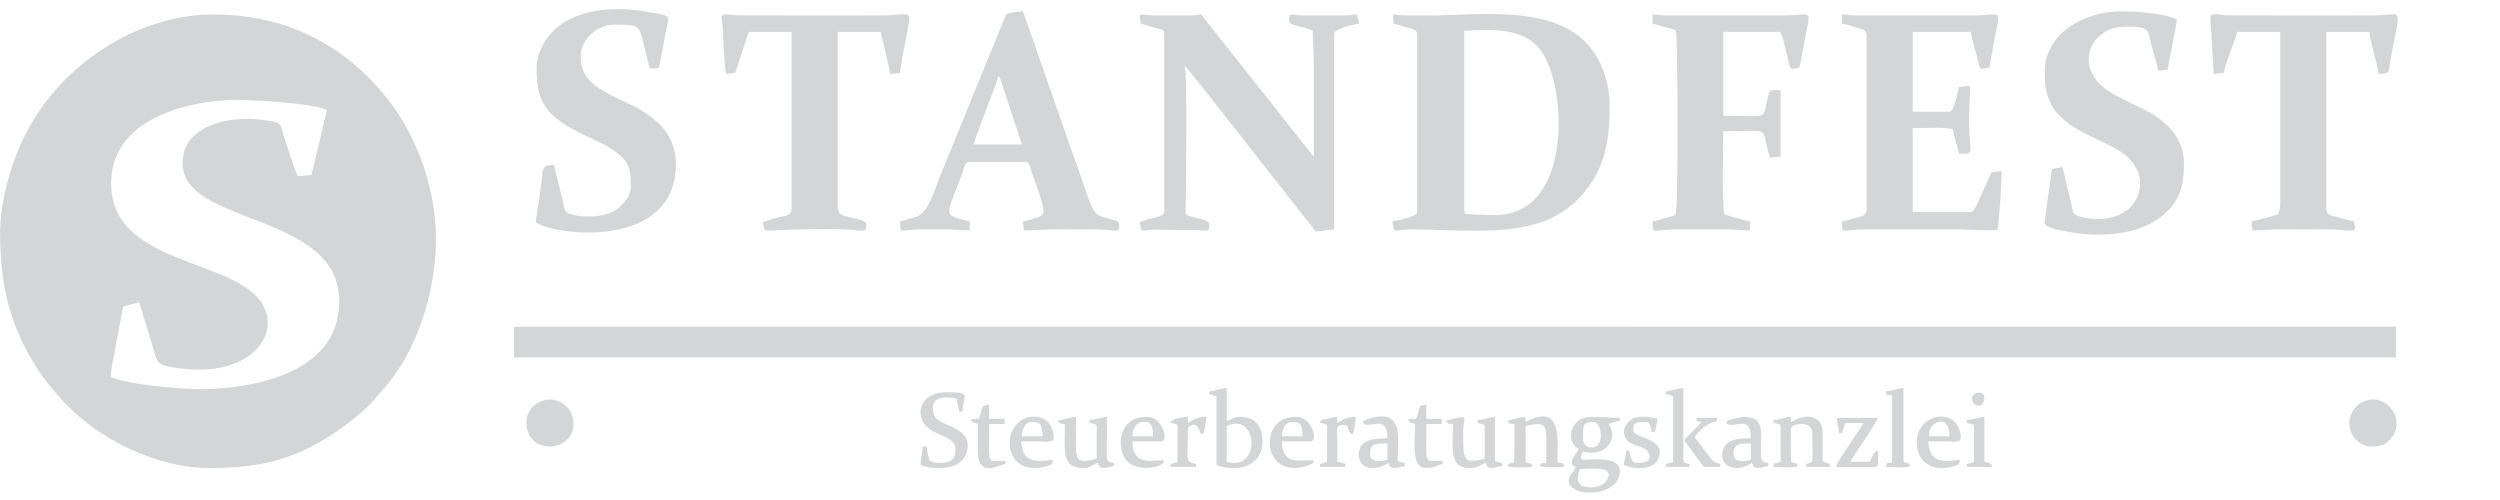 <?xml version="1.0" encoding="UTF-8"?>
<!DOCTYPE svg PUBLIC "-//W3C//DTD SVG 1.1//EN" "http://www.w3.org/Graphics/SVG/1.1/DTD/svg11.dtd">
<!-- Creator: CorelDRAW 2018 (64-Bit) -->
<svg xmlns="http://www.w3.org/2000/svg" xml:space="preserve" width="21.167mm" height="4.233mm" version="1.1" style="shape-rendering:geometricPrecision; text-rendering:geometricPrecision; image-rendering:optimizeQuality; fill-rule:evenodd; clip-rule:evenodd"
viewBox="0 0 2116.66 423.32"
 xmlns:xlink="http://www.w3.org/1999/xlink">
 <defs>
  <style type="text/css">
   <![CDATA[
    .fil0 {fill:#D4D5D6}
   ]]>
  </style>
 </defs>
 <g id="Layer_x0020_1">
  <path class="fil0" d="M117.81 255.95c3.47,11.72 6.98,22.62 10.58,34.5 5.46,18.03 2.76,18.53 23.73,21.4 57.37,7.86 86.01,-26.62 70.14,-54.12 -22,-38.09 -122.42,-33.05 -127.92,-96.35 -4.93,-56.82 56.82,-75.15 102,-76.8 13.38,-0.48 71.73,2.9 80.42,8.75l-13.11 54.88 -9.53 0.91c-1.7,-0.15 -1.59,-0.25 -2.51,-0.65 -3.89,-9.41 -8.02,-23.23 -11.32,-33.23 -2.7,-8.19 -1.04,-10.63 -10.08,-12.51 -30.14,-6.27 -70.87,0.88 -75.29,30.12 -9.4,62.24 146.59,42.29 131.16,134.37 -8.31,49.57 -72.93,61.97 -115.52,62.31 -17.12,0.14 -64.52,-3.97 -77.03,-10.61 0.57,-8.28 6.14,-34.78 8.21,-46.19 0.52,-2.84 0.91,-5.23 1.45,-8.21 0.07,-0.38 0.71,-3.37 0.77,-3.55 2.27,-6.92 -2.16,5.05 0.66,-1.56l13.19 -3.46zm-117.81 -58.13c0,45.36 9.16,80.17 32.38,115.67 2.91,4.45 6.34,8.84 9.6,12.93 10.31,12.95 21.23,23.98 34.64,34.03 26.17,19.6 64.55,35.84 100.39,35.84 37.38,0 64.39,-5.15 94.47,-22.47 14.31,-8.24 34.52,-23 45.26,-35.2 2.16,-2.45 2.44,-3.38 4.83,-5.89 30.77,-32.29 47.48,-84.71 47.48,-130.61 0,-28.25 -7.43,-56.47 -16.12,-76.15 -4.9,-11.09 -9.7,-20.45 -16.05,-30.08 -2.89,-4.38 -6.19,-8.83 -9.52,-13 -36.2,-45.33 -85.49,-70.66 -147.13,-70.66 -27.3,0 -54.79,8.57 -73.31,17.88 -40.11,20.16 -71.37,51.65 -89.74,92.63 -8.33,18.57 -17.18,48.38 -17.18,75.08z"/>
  <path class="fil0" d="M2042.48 302.64l-13.87 0 0 -26.02 -13.88 0c-526.5,0 -1052.97,0.01 -1579.48,0.01l0 26.01c535.74,0 1071.49,0 1607.23,0z"/>
  <path class="fil0" d="M1265.74 182.14l-19.36 -0.57c-3.47,-0.41 -6.65,0.7 -6.65,-2.9l0 -152.58c22.2,-1.03 53.28,-4.21 67.58,20.84 19.88,34.78 22.11,135.21 -41.57,135.21zm-651.05 -119.63c4.35,0 3.88,-0.78 7.8,-0.87l11.4 -34.63 36.28 -0.05 0 149.98c0,5.92 -5.48,5.64 -10.41,6.93 -4.04,1.05 -10.47,2.71 -13.86,4.34 1.35,5.83 -0.37,7.56 7.75,6.99 14.22,-1.01 58.53,-2.04 70.51,-0.29 9.52,1.4 9.29,-0.23 9.29,-4.97 0,-3.4 -8.36,-4.54 -13.87,-6.07 -6.21,-1.72 -10.4,-1.31 -10.4,-9.53l0 -147.38 36.41 0c1.58,6.79 7.8,30.78 7.8,35.55 6.56,0 4.85,-0.55 8.67,-0.87 0,-5.79 7.8,-40.91 7.8,-46.81 0,-4.93 -10.57,-1.74 -20.8,-1.74l-125.58 -0.12c-17.54,-1.98 -11.73,-0.58 -11.37,13.97 0.16,6.65 1.27,29.97 2.58,35.57zm784.55 -42.49l16.35 4.45c4.21,1.32 3.25,1.54 3.78,6.63 1.21,11.47 1.29,133.3 0.07,143.51 -1.07,8.95 2.3,6.67 -11.16,10.51 -3.12,0.89 -5.75,1.95 -9.04,2.23 0,12.17 -0.26,6.92 19.07,6.92l43.35 0c7.87,0 12.19,0.86 19.93,0.86l0 -7.78c-3.43,-0.29 -19.03,-4.82 -21.67,-6.07 -2.07,-8.9 -0.87,-57.37 -0.87,-70.22 36.09,0 33.17,-2.85 36.25,9.7 1.02,4.22 2.04,9.52 3.62,12.83 3.84,-0.31 2.13,-0.86 8.68,-0.86l0 -56.34c-11.09,0 -8.71,-1.96 -12.13,12.13 -2.98,12.28 -0.27,9.54 -36.42,9.54l0 -71.09 46.82 0c3.37,0 4.66,10 6.06,15.59 0.73,2.89 1.24,5.13 2.11,8.31 2.16,7.97 0.91,8.36 9.16,6.44 1.76,-3.66 3.49,-16.84 4.55,-22.32 5.82,-29.73 7.27,-21.9 -17.54,-21.9l-99.7 0c-5.28,0 -6.33,-0.86 -11.27,-0.86l0 7.79zm475.06 42.49c4.62,0 4.86,-0.77 8.67,-0.87 0.51,-6.16 9.85,-28.57 11.27,-34.67l36.41 0 0 145.63c0,3.4 -0.67,6.45 -1.73,8.68 -2.48,1.17 -19.21,5.79 -22.54,6.07 0,4.38 0.58,4.44 0.87,7.78 8.29,0 13.24,-0.86 21.67,-0.86 8.3,0 47.82,-0.47 54.11,0.52 14.72,2.26 10.49,-2.08 10.03,-7.44 -2.93,-0.25 -10.28,-2.54 -13.1,-3.37 -4.95,-1.45 -10.3,-1.19 -10.3,-7.05l0 -149.96 36.41 0c0.72,8.65 7.16,27.82 7.81,35.54 10.9,0 8.19,-1.87 10.02,-11.64 9.17,-48.8 11.27,-37.78 -14.37,-37.78l-125.57 -0.12c-2.23,-0.25 -5.53,-1.21 -8.86,-0.86 -4.29,0.48 -3.52,1.28 -3.49,6.12 0.02,3.92 0.37,6.39 0.71,8.98l1.98 35.3zm-1029.02 1.73c1.15,1.32 0.9,0.96 1.64,2.7l18.31 55.39 -40.75 0c0.33,-3.98 13.36,-36.79 15.7,-43.24 1.68,-4.61 3.92,-9.73 5.1,-14.85zm-83.22 123.11c0,12.01 -0.16,6.92 15.6,6.92l25.15 0c7.33,0 11.02,0.86 18.19,0.86l0 -7.78c-23.94,-5.59 -20.12,-3.39 -6.19,-40.89 1.98,-5.34 2.21,-9.4 5.34,-9.4l48.54 0c3.05,0 3.83,5.88 4.88,9 3.2,9.66 9.86,25.12 9.86,33.49 0,3.41 -4.45,4.26 -7.04,5.09 -3.15,1.04 -6.67,2.4 -10.29,2.71 0,4.36 0.77,3.87 0.86,7.78 8.87,0 14.42,-0.86 23.41,-0.86 9.87,0 41.66,-0.56 49.68,0.66 7.91,1.22 7.54,-0.33 7.54,-4.98 0,-3.13 -5.27,-3.81 -10.42,-5.2 -4.66,-1.24 -7.95,-2.36 -10.56,-5.91 -3.29,-4.44 -7.42,-17.23 -9.48,-23.45 -5.3,-16.07 -11.82,-32.72 -17.12,-48.78l-33.91 -96.99c-2.94,0.25 -12.07,0.66 -14.42,2.93l-56.05 137.26c-4.92,12.25 -9.71,30.04 -19.34,33.56 -2.44,0.89 -4.2,1.17 -6.74,1.93 -3.03,0.9 -4.28,1.78 -7.49,2.05zm969.2 -126.57c0,10.28 0.03,13.37 3.34,22.67 9.22,25.81 41.66,32.22 61.35,45.28 13.68,9.09 20.56,24.13 12.78,39.86 -8.01,16.25 -30.98,20.05 -48.14,14.56 -0.81,-0.26 -2.46,-0.84 -3.11,-1.24 -3.45,-2.09 -2.09,-2.94 -4.03,-10.7 -1.32,-5.27 -2.31,-9.27 -3.64,-14.56 -1.02,-4.07 -2.46,-12.43 -3.81,-15.25 -2.74,0.63 -5.93,1.09 -8.66,1.73l-6.27 44.8c-0.23,5.04 11.79,6.69 19.18,8.18 24.98,4.98 57.41,3.6 77.5,-11.1 17.77,-13.02 21.41,-26.51 21.41,-47.08 0,-17.53 -10.73,-30.46 -23.27,-39.14 -7.38,-5.11 -19.07,-10.18 -27.3,-14.32 -5.05,-2.55 -8.88,-4.49 -13.41,-7.39 -20.97,-13.38 -20.46,-35.18 -8.2,-46.01 9.38,-8.28 15.64,-8.43 27.09,-8.43 15.93,0 14.73,4.16 17.01,13.33 2.1,8.5 4.51,15.82 6.41,23.94 4.38,0 4.45,-0.58 7.81,-0.87l3.96 -21.17c1.25,-7.05 3.29,-14.79 3.84,-21.3 -9.49,-5.02 -33.2,-6.95 -46.82,-6.95 -32.23,0 -65.02,19.12 -65.02,51.16zm-1276.95 -4.34c0,17.42 1.56,31.91 16.83,43.85 17.3,13.52 33.68,17.35 46.3,25.65 15.59,10.26 16.63,16.5 16.63,31.93 0,8.9 -6.7,15.83 -13.5,20.31 -10.86,7.15 -34.47,5.95 -40.59,1.7 -2.75,-1.92 -2.7,-6.45 -4.34,-13 -2.35,-9.37 -4.45,-18 -6.59,-27.22 -11.36,0.25 -8.87,2.56 -11.42,20.66l-4.19 27.89c17.23,11.53 118.77,23.49 118.77,-49.41 0,-14.66 -5.68,-25.1 -13.41,-33.41l-8.42 -7.18c-12.13,-8.14 -14.86,-8.61 -27.6,-14.88 -16.04,-7.9 -31.19,-15.53 -31.19,-35.56 0,-15.28 15.02,-26.87 27.74,-26.87 24.63,0 21.51,-0.19 27.91,25.83 3.39,13.77 2,11.76 11.07,10.43 0.03,-3.59 0.98,-6.81 1.55,-9.6 0.74,-3.66 1.21,-6.97 1.87,-10.27l3.99 -20.38c0.45,-4.89 -7,-4.8 -16.68,-6.65 -30.96,-5.93 -70.31,-3.03 -87.98,25.19 -2.95,4.72 -6.75,13.69 -6.75,20.99zm1105.3 -36.42c3.35,0.28 9.34,2.45 12.25,3.36 4.44,1.38 8.56,1.31 8.56,7.05l0 146.5c0,5.88 -3.58,5.93 -8.36,7.25 -3.99,1.1 -8.52,2.84 -12.45,3.17 0,12.17 -0.24,6.92 19.08,6.92l79.75 0c7.12,0 29.32,1.74 32.95,0 1.03,-2.16 3.47,-43.5 3.47,-49.41l-8.65 1.03 -7.82 17.19c-2.9,5.76 -6.52,16.47 -9.55,16.47l-49.4 0 0 -71.09c9.05,0 25.81,-0.99 33.8,0.87 0.8,3.44 1.69,6.97 2.6,10.4 0.87,3.35 2.29,6.63 2.6,10.39 14.71,0 8.67,1.3 8.67,-27.74 0,-10.48 0.86,-18.46 0.86,-29.47 -7.25,0 -5.32,0.51 -9.53,0.87 -0.07,0.79 -3.67,20.81 -7.8,20.81l-31.2 0 0 -67.62 49.4 0c0.1,4.17 4.45,18.28 5.89,24.45 2.19,9.45 1.47,6.56 9.71,5.89l3.84 -22.18c5.56,-29.5 7.68,-22.04 -17.7,-22.04l-99.69 0c-5.29,0 -6.33,-0.86 -11.28,-0.86l0 7.79zm-593.82 0l16.87 4.8c2.45,1.05 3.06,1.16 3.06,4.75l0 149.98c0,4.56 -13.07,4.95 -20.8,8.66 2.03,8.71 -0.29,7.54 11.38,6.19l40.02 0.53c7.91,1.22 7.55,-0.33 7.55,-4.98 0,-3.79 -9.7,-5.01 -13.13,-5.96 -8.51,-2.37 -6.88,-1.68 -6.81,-12.26 0.12,-21.61 1.36,-106.57 -0.87,-116.16 2.28,1.53 71.87,90.96 83.1,105.02l27.86 35.42c4.4,-0.09 11.21,-1.63 15.61,-1.74l0 -165.58c0,-4.85 19.69,-8.57 20.8,-8.67 -0.07,-2.81 -0.82,-5.9 -1.73,-7.79 -4.4,0 -4.72,0.86 -9.54,0.86l-37.28 0c-8,0 -10.4,-3.88 -10.4,4.35 0,2.64 1.53,2.86 3.41,3.52 5.42,1.91 10.91,2.16 16.54,5.13 0,9.66 0.86,16.16 0.86,26.02l0 80.62 -95.36 -120.5c-3.92,0.08 -3.44,0.86 -7.8,0.86l-32.08 0c-3.26,0 -8.25,-1.07 -9.57,-0.86 -4.64,0.75 -1.8,3.41 -1.69,7.79zm243.59 -6.93l-18.2 0c-14.08,0 -12.2,-4.1 -11.28,6.93 4.03,0.95 6.77,1.98 10.79,3.1 3.55,1 9.16,1.74 9.16,5.57l0 150.86c0,4.28 -19.83,7.77 -20.81,7.8 0.06,2.8 0.83,5.9 1.74,7.78 6.06,0 8.28,-0.86 13.87,-0.86 41,0 86.69,6.11 119.94,-10.09 6.18,-3 14.86,-9 19.43,-13.52 23.45,-23.21 28.81,-46.27 28.81,-81.28 0,-18.27 -5.67,-33.86 -13.16,-44.91 -28.56,-42.15 -96.21,-31.38 -140.29,-31.38z"/>
  <path class="fil0" d="M1347.23 412.73c-16.6,0 -10.35,-12.15 -9.54,-15.59 7.1,0 24.27,-2.1 24.27,4.33 0,8.02 -8.94,11.26 -14.73,11.26zm322.48 -75.41c0,7.5 10.4,9.26 10.4,-0.87 0,-6.19 -10.4,-4.62 -10.4,0.87zm-4.33 18.2l0 2.6c2.06,0.48 4.34,0.91 6.06,1.74l0 31.21 -6.02 1.85 -0.04 2.47 20.8 0 0 -2.59 -6.03 -1.85 -0.04 -38.03c-5.3,0.44 -9.14,2.6 -14.73,2.6zm-228.87 0.87c1.98,0.45 2,0.66 4.34,0.86l-14.95 15.41 16.68 22.73 13.87 0 0 -2.59c-6.41,-1.49 -6.8,-3.57 -11.86,-9.82l-9.81 -12.74c4.43,-6.6 11.05,-11.98 19.07,-13.85l0 -2.6 -17.34 0 0 2.6zm-319.02 1.73c2.66,0.24 4.17,0.82 6.07,1.74l0 31.21 -6.02 1.85 -0.05 2.47 21.67 0 0 -2.59c-2.8,-0.65 -3.79,-1.48 -6.93,-1.73 0,-6.07 0,-12.15 0,-18.21 -0.01,-8.55 -2.12,-13 6.07,-13 5.14,0 1.31,6.3 6.93,7.8 1.1,-2.3 2.61,-11.01 2.61,-14.74 -7.08,0 -11.4,2.39 -15.61,5.2l0 -5.2c-2.45,0.21 -6.03,1.1 -7.99,1.54 -4.21,0.93 -5.85,0.28 -6.75,3.66zm-126.58 0c2.67,0.24 4.18,0.82 6.08,1.74l0 31.21 -6.02 1.85 -0.06 2.47 21.69 0 0 -2.59c-9.46,-2.2 -6.93,-1.48 -6.93,-29.48 0,-2.89 6.66,-6.57 9.52,0 1.64,3.7 -0.37,3.32 3.48,4.34 1.1,-2.3 2.59,-11.01 2.59,-14.74 -7.06,0 -11.39,2.39 -15.59,5.2l0 -5.2c-4.43,0.37 -13.69,1.27 -14.76,5.2zm-169.04 -2.6c2.86,4.26 1.87,1.45 6.07,3.47 0,7.81 -0.02,15.63 -0.03,23.43 -0.03,21.87 16.82,11.93 23.44,10.38l0 -2.61c-16.5,0 -13.87,5.02 -13.87,-31.2l13 0 0 -4.33 -13 0 0 -12.14c-6.37,1.49 -5.46,0.39 -7.01,6.84 -2.25,9.28 -2.08,3.04 -8.6,6.16zm370.18 0c2.85,4.26 1.84,1.45 6.07,3.47 0,17.65 -3.5,37.27 9.53,37.27 6.69,0 9.03,-2.34 13.87,-3.46l0 -2.61c-16.5,0 -13.87,5.02 -13.87,-31.2l13 0 0 -4.33 -13 0 0 -12.14c-6.37,1.49 -5.46,0.39 -7.02,6.84 -2.24,9.28 -2.07,3.04 -8.58,6.16zm218.46 -24.28l0 2.61c2.66,0.22 4.16,0.83 6.07,1.72l0 55.5 -6.04 1.85 -0.03 2.47 19.94 0 0 -2.59c-2.62,-0.6 -5.2,-0.5 -5.2,-3.47l0 -60.69c-5.52,0.12 -9.54,2.49 -14.74,2.6zm-35.55 33.82c0,16.15 21.68,9.3 21.68,21.68 0,4.87 -6.64,5.2 -10.4,5.2 -4.62,0 -5.16,-2.73 -6.95,-10.41l-2.59 0c0,5.06 -1.64,7.47 -1.74,12.13 7.82,3.75 24.64,4.76 28.89,-4.93 7.99,-18.25 -21.09,-17.18 -21.09,-24.54 0,-7.06 3.69,-6.94 11.27,-6.94 3,0 4.1,5.83 4.35,8.67 3.85,-0.33 3.04,-0.44 3.66,-4.12 0.46,-2.69 0.92,-4.5 1.54,-7.14 -7.23,-1.7 -17.93,-3.92 -24.12,1.88 -1.86,1.75 -4.5,5.35 -4.5,8.52zm221.93 -33.82l0 2.61c2.04,0.47 2.56,0.8 5.2,0.86l0 54.62c0,5.75 -4.6,-1.16 -5.2,6.06 6.18,0 16.22,1.34 20.8,-0.86 -3.23,-4.85 -6.07,-0.76 -6.07,-5.2l0 -60.69c-5.51,0.12 -9.53,2.49 -14.73,2.6zm-39.87 35.55l2.59 0 2.73 -8.63 15.48 -0.04c-1.77,3.33 -3.52,5.72 -5.72,9.01 -2.82,4.2 -17.43,25.2 -17.68,28.26 3.92,0 32.36,0.35 33.66,-0.14 3.04,-1.11 1.75,-2.92 2.08,-10.26 0.15,-3.41 1.43,-1.15 -0.29,-2.86 -2.12,-2.13 -5.87,7.1 -6.85,8.94l-16.47 0c2.01,-3 3.54,-5.78 5.71,-9.02 3.45,-5.15 16.98,-25.23 17.69,-28.26l-34.67 0c0,4.91 1.63,8.4 1.74,13zm-589.51 -9.54l3.48 0c3.53,0 5.2,5.77 5.2,9.54l0 2.61 -17.34 0c0,-5.8 2.95,-12.15 8.66,-12.15zm1.75 39.01c5.04,0 15.13,-1.09 16.46,-6.07 -5.09,-2.43 -26.87,7.31 -26.87,-16.47l24.27 0c6.54,0 1.54,-20.8 -12.13,-20.8 -25.96,0 -25.48,28.74 -16.7,37.49 3.24,3.24 8.7,5.85 14.97,5.85zm-95.37 -39.01c6.34,0 8.68,1.78 8.68,12.15l-17.34 0c0,-6.28 2.58,-12.15 8.66,-12.15zm-19.07 18.21c0,5.78 2.69,11.9 5.8,15.01 6.62,6.59 16.86,6.96 25.55,4.21 3.94,-1.24 4.97,-1.13 5.05,-5.35 -5.43,0.45 -17,3.02 -22.7,-3.29 -2.85,-3.14 -3.07,-7.61 -4.17,-12.32 4.91,0 9.83,0 14.74,0 4.05,0 13.01,1.64 13.01,-2.6 0,-26.95 -37.28,-23.3 -37.28,4.34zm778.48 -8.67c0,-8.81 17.34,-17.94 17.34,2.61l-17.34 0 0 -2.61zm-10.41 7.81c0,5.71 2.15,11.77 4.95,14.97 6.69,7.62 17.41,7.94 26.41,5.11 3.94,-1.24 4.96,-1.13 5.06,-5.35 -11.14,0.93 -25.16,4.95 -26.87,-15.61 4.91,0 9.82,0 14.73,0 4.05,0 13,1.64 13,-2.6 0,-27.06 -37.28,-22.71 -37.28,3.48zm-528.8 -17.35c7.13,0 8.66,2.79 8.66,12.15l-17.34 0c0,-5.73 2.57,-12.15 8.68,-12.15zm1.73 39.01c11.84,0 21.87,-6.55 13.47,-6.59 -8.63,-0.04 -23.88,4.44 -23.88,-15.95l24.29 0c6.53,0 1.3,-20.8 -12.15,-20.8 -14.31,0 -22.43,8.7 -22.46,22.54 -0.02,11.83 8.6,20.8 20.73,20.8zm371.91 -12.13c0,-8.88 5.94,-8.67 14.72,-8.67l0 13.87c-5.21,1.22 -14.72,2.9 -14.72,-5.2zm-6.07 -26.01c5.89,6.22 20.79,-8.67 20.79,13 -12.13,0 -24.27,0.9 -24.27,14.74 0,9.1 12,14.88 25.15,6.08 2.04,7.65 9.85,2.93 13.87,2.59l0 -2.59c-8.19,-0.69 -6.19,-4.21 -6.06,-22.55 0.08,-10.9 -2.39,-16.47 -15.62,-16.47l-11.34 2.53c-3.84,2.1 -1.51,-0.12 -2.52,2.67zm-301.69 26.01c0,-9.02 5.43,-8.67 14.74,-8.67l0 13.87c-5.21,1.22 -14.74,2.9 -14.74,-5.2zm-6.07 -26.01c5.68,5.99 20.81,-8.57 20.81,13 -11.41,0 -24.28,0.87 -24.28,13.88 0,12.11 13.57,14.69 25.15,6.94 2.07,7.75 9.12,2.98 13.86,2.59l0 -2.59c-2.66,-0.23 -4.16,-0.83 -6.07,-1.75 0,-17.24 5.98,-44.86 -23.75,-35.89 -1.58,0.49 -2.17,0.6 -3.19,1.15 -3.85,2.1 -1.51,-0.12 -2.53,2.67zm70.22 -1.73c1.68,2.28 2.17,2.52 6.07,2.6 0,20.02 -3.68,37.27 13.86,37.27 2.92,0 5,-0.34 7.45,-1.22 3.19,-1.15 3.6,-2.34 6.43,-3.1 2.07,7.75 9.13,2.98 13.88,2.59l0 -2.59c-2.66,-0.23 -4.19,-0.83 -6.07,-1.75l0 -37.27c-5.32,0.44 -9.14,2.6 -14.75,2.6l0 2.6c2.06,0.48 4.36,0.91 6.08,1.74l0 28.6c-18.66,4.35 -18.22,1.52 -18.22,-23.4 0,-8.36 3.14,-11.64 -1.51,-11.95 -0.61,-0.02 -12.26,2.81 -13.22,3.28zm-328.55 0c1.67,2.28 2.17,2.52 6.06,2.6 0,22.71 -3.57,37.27 15.61,37.27 6.45,0 7.85,-3.18 12.13,-4.32 2.04,7.65 9.87,2.93 13.88,2.59l0 -2.59c-7.93,-0.66 -6.07,-3.49 -6.07,-16.48 0,-7.52 0,-15.03 0,-22.54 -5.32,0.44 -9.14,2.6 -14.74,2.6l0 2.6c2.65,0.24 4.17,0.82 6.06,1.74l0 28.6c-20.99,4.89 -17.33,1.51 -17.33,-35.54 -2.77,0.06 -13.77,2.59 -15.6,3.47zm605.96 -0.87l0 2.6c2.65,0.24 4.17,0.82 6.07,1.74l0 31.21 -6.03 1.85 -0.04 2.47c6.19,0 16.22,1.34 20.81,-0.86 -6.4,-9.55 -6.07,12.08 -6.07,-31.21 0,-5.17 18.2,-7.72 18.2,3.47 0,25.66 2.06,24.32 -5.2,26.01l0 2.59 19.95 0 0 -2.59c-3.54,-0.83 -3.53,-0.89 -6.08,-2.61 0,-8.03 0.2,-16.3 0.05,-24.31 -0.26,-13.74 -12.71,-14.9 -20.97,-11.35 -3.06,1.32 -2.46,1.91 -5.95,2.72l0 -4.33c-5.31,0.44 -9.14,2.6 -14.74,2.6zm-225.39 0.87c1.67,2.28 2.17,2.52 6.07,2.6 0,48.97 0.53,25.69 -6.07,35.54 4.58,2.2 14.61,0.86 20.8,0.86l0 -2.59c-2.11,-0.49 -3.47,-0.9 -5.2,-1.73l0 -30.35c20.58,-4.8 17.33,-0.62 17.33,31.22 -6.37,0.14 -4.78,1.45 -5.2,2.59 3.13,1.77 14.06,0.86 18.22,0.86 3.3,0 0.31,0.26 2.59,-0.86 -2.84,-4.26 -1.86,-1.45 -6.07,-3.46 0,-17.94 4.69,-50.52 -26.87,-33.82 -0.07,-3.41 0.23,-2.03 -0.87,-4.33 -2.46,0.21 -13.02,2.66 -14.73,3.47zm-496.75 -7.8c0,21.65 29.48,17.54 29.48,31.2 0,6.91 -1.24,12.15 -12.99,12.15 -3.39,0 -6.45,-0.67 -8.68,-1.75 -1.08,-2.25 -2.59,-8.65 -2.59,-12.13l-3.48 0c0,5.91 -1.74,10.08 -1.74,15.6 8.27,3.96 39.89,6.92 39.89,-16.47 0,-8.71 -7.32,-12.94 -13.56,-15.9 -10.34,-4.9 -15.92,-5.71 -15.92,-16.17 0,-12.22 17.22,-7.87 19.93,-7.8 0.31,3.56 1.82,7.84 2.62,11.27l2.58 0c0,-14.49 9.83,-16.47 -14.72,-16.47 -10.41,0 -20.82,6.21 -20.82,16.47zm266.15 43.35c-4.47,0 -3.74,-0.61 -6.93,-0.87l0 -30.35c24.43,-11.72 28.54,31.22 6.93,31.22zm-21.67 -60.7l0 2.61c2.65,0.22 4.17,0.83 6.07,1.72l0 58.09c9.81,4.72 39,6.45 39,-20.8 0,-11.93 -6.71,-19.94 -19.08,-19.94 -5.56,0 -6.9,2.45 -11.25,3.47l0 -27.75c-5.53,0.12 -9.54,2.49 -14.74,2.6zm316.42 39.88c0,-11.69 -0.19,-13.87 9.53,-13.87 5.54,0 10.1,21.67 -2.59,21.67 -4.48,0 -6.94,-3.6 -6.94,-7.8zm-3.47 8.67c-2.03,3.85 -10.85,13.4 -2.6,15.6 -1.04,3.86 -6.06,6.99 -6.06,11.27 0,15.53 43.33,14.58 43.33,-7.8 0,-13.1 -25.23,-9.53 -29.48,-9.53 -1.97,0 -1,-0.29 -3.45,-0.87 0.08,-3.55 0.51,-3.77 1.73,-6.07 6.3,0.92 10.07,1.92 16.23,-1.1 2.52,-1.24 4.42,-3.02 5.98,-5.29 4.19,-6.1 2.9,-11.85 -0.54,-17.01 1.47,-0.7 7.5,-2.44 9.53,-2.6l0 -2.6c-13.28,0 -28.08,-2.77 -34.44,1.95 -11.3,8.41 -6.76,22.3 -0.23,24.05z"/>
  <path class="fil0" d="M445.64 357.25c0,28.99 39.88,25.97 39.88,1.74 0,-6.55 -2.25,-10.74 -5.59,-14.35 -12.42,-13.43 -34.29,-3.74 -34.29,12.61z"/>
  <path class="fil0" d="M2007.8 378.06c6.33,0 11.8,-0.72 16.64,-6.77 12.18,-15.23 -1.18,-33.11 -14.9,-33.11 -10.88,0 -19.77,8.63 -20.37,19.29 -0.59,10.43 8.15,20.59 18.63,20.59z"/>
 </g>
</svg>
